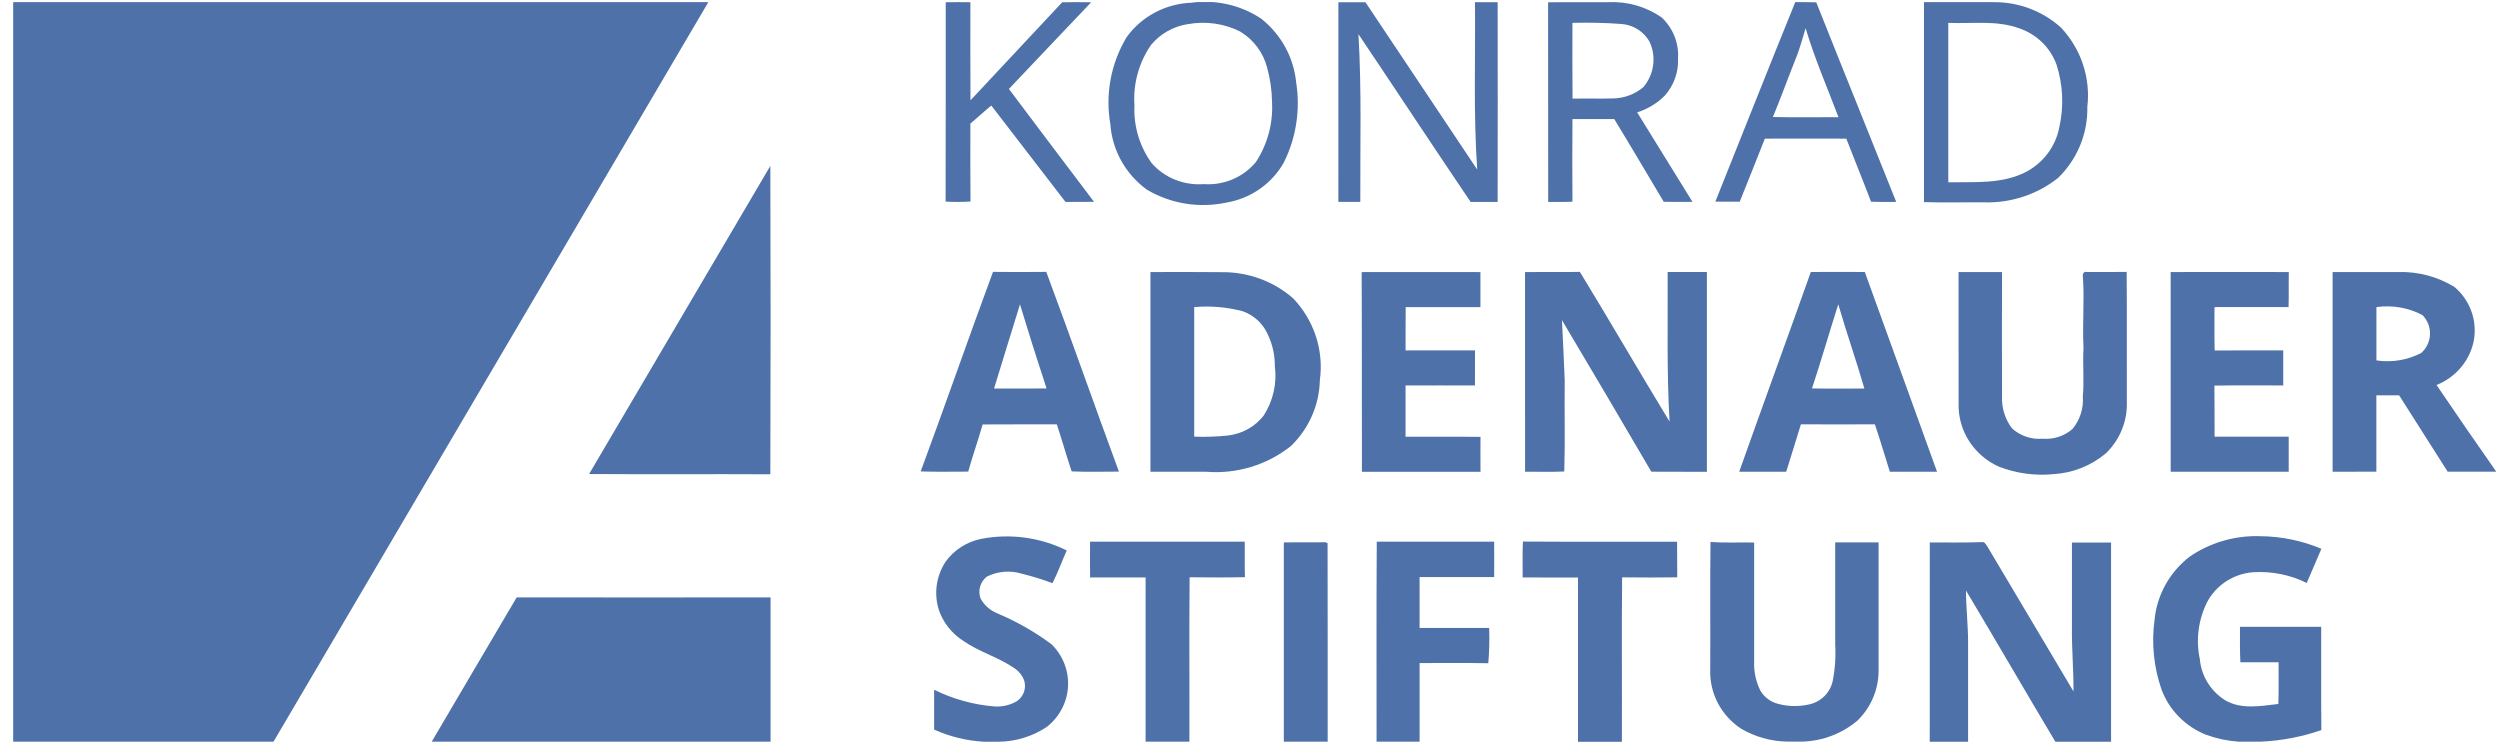 <svg width="169" height="51" viewBox="0 0 169 51" fill="none" xmlns="http://www.w3.org/2000/svg">
<g clip-path="url(#clip0_4677_3714)">
<path d="M0.891 0.145C16.555 0.145 32.219 0.145 47.883 0.145C38.083 16.808 28.285 33.471 18.491 50.136H0.891V0.145Z" fill="#4D71A8"/>
<path d="M39.823 32.044C43.903 25.099 47.987 18.156 52.075 11.215C52.098 18.163 52.098 25.112 52.075 32.062C47.992 32.039 43.906 32.073 39.823 32.044Z" fill="#4D71A8"/>
<path d="M29.185 50.138C31.104 46.889 33.002 43.628 34.928 40.383C40.649 40.39 46.369 40.39 52.09 40.383C52.09 43.631 52.09 46.882 52.09 50.136L29.185 50.138Z" fill="#4D71A8"/>
<path d="M63.931 0.152C64.485 0.142 65.041 0.142 65.598 0.152C65.598 2.363 65.588 4.572 65.605 6.782C67.67 4.573 69.737 2.363 71.805 0.154C72.456 0.14 73.11 0.143 73.762 0.154C71.903 2.102 70.057 4.061 68.202 6.013C70.114 8.56 72.031 11.103 73.956 13.642C73.312 13.652 72.67 13.642 72.027 13.65C70.352 11.48 68.68 9.308 67.012 7.134C66.528 7.527 66.077 7.956 65.598 8.353C65.598 10.11 65.586 11.867 65.606 13.623C65.046 13.658 64.484 13.66 63.923 13.629C63.937 9.134 63.928 4.643 63.931 0.152Z" fill="#4D71A8"/>
<path d="M80.508 0.188C82.168 -0.045 83.857 0.335 85.246 1.254C85.913 1.78 86.467 2.431 86.874 3.168C87.282 3.906 87.534 4.715 87.618 5.55C87.913 7.393 87.628 9.28 86.8 10.962C86.4 11.681 85.838 12.302 85.155 12.777C84.473 13.252 83.689 13.569 82.862 13.703C81.033 14.084 79.124 13.768 77.525 12.819C76.812 12.299 76.223 11.633 75.797 10.869C75.372 10.105 75.12 9.261 75.06 8.393C74.708 6.37 75.095 4.291 76.155 2.519C76.648 1.831 77.297 1.263 78.051 0.858C78.805 0.454 79.644 0.223 80.503 0.185L80.508 0.188ZM80.316 1.626C79.326 1.777 78.43 2.284 77.803 3.047C76.98 4.248 76.588 5.683 76.689 7.125C76.623 8.518 77.033 9.893 77.856 11.033C78.285 11.521 78.827 11.902 79.436 12.148C80.045 12.393 80.704 12.495 81.361 12.446C82.032 12.496 82.706 12.385 83.324 12.123C83.941 11.861 84.484 11.457 84.906 10.944C85.692 9.734 86.07 8.314 85.989 6.883C85.978 6.107 85.868 5.336 85.662 4.586C85.406 3.571 84.755 2.693 83.847 2.138C82.763 1.591 81.522 1.412 80.322 1.629L80.316 1.626Z" fill="#4D71A8"/>
<path d="M90.475 0.151C91.083 0.151 91.693 0.145 92.304 0.151C94.818 3.924 97.337 7.695 99.861 11.465C99.596 7.699 99.746 3.922 99.709 0.15C100.219 0.15 100.73 0.15 101.241 0.15C101.255 4.649 101.241 9.148 101.241 13.651C100.633 13.651 100.023 13.651 99.415 13.651C96.866 9.884 94.367 6.083 91.83 2.308C92.054 6.084 91.942 9.868 91.957 13.647C91.462 13.647 90.967 13.647 90.473 13.647C90.473 9.149 90.474 4.65 90.475 0.151Z" fill="#4D71A8"/>
<path d="M104.661 0.153C106.012 0.14 107.372 0.153 108.728 0.147C110.013 0.087 111.281 0.451 112.329 1.18C112.708 1.537 113.004 1.971 113.195 2.45C113.386 2.93 113.468 3.444 113.435 3.958C113.476 4.873 113.156 5.769 112.542 6.462C112.023 6.984 111.381 7.373 110.672 7.595C111.918 9.616 113.165 11.627 114.412 13.647C113.764 13.647 113.116 13.653 112.468 13.641C111.352 11.776 110.258 9.901 109.123 8.05C108.181 8.05 107.239 8.05 106.298 8.05C106.29 9.91 106.28 11.771 106.298 13.633C105.751 13.663 105.205 13.646 104.658 13.652C104.652 9.153 104.658 4.655 104.652 0.156L104.661 0.153ZM106.297 1.546C106.297 3.252 106.284 4.96 106.304 6.667C107.194 6.65 108.085 6.677 108.976 6.655C109.751 6.658 110.502 6.387 111.088 5.892C111.445 5.473 111.674 4.965 111.75 4.425C111.826 3.885 111.746 3.336 111.518 2.838C111.33 2.493 111.055 2.201 110.72 1.988C110.384 1.774 109.999 1.648 109.599 1.62C108.5 1.541 107.398 1.516 106.297 1.546Z" fill="#4D71A8"/>
<path d="M115.953 13.641C117.757 9.141 119.537 4.63 121.361 0.141C121.834 0.149 122.307 0.141 122.781 0.157C124.566 4.66 126.392 9.147 128.184 13.648C127.617 13.648 127.049 13.659 126.483 13.635C125.943 12.208 125.359 10.8 124.81 9.372C122.975 9.372 121.139 9.364 119.304 9.372C118.736 10.793 118.183 12.221 117.606 13.635C117.055 13.635 116.504 13.635 115.954 13.629L115.953 13.641ZM121.437 3.849C120.896 5.198 120.407 6.565 119.848 7.909C121.325 7.946 122.804 7.921 124.281 7.921C123.527 5.921 122.666 3.954 122.06 1.906C121.85 2.563 121.686 3.226 121.436 3.861L121.437 3.849Z" fill="#4D71A8"/>
<path d="M130.071 0.146C131.621 0.152 133.173 0.14 134.722 0.146C136.431 0.12 138.085 0.741 139.337 1.878C140.006 2.596 140.51 3.445 140.814 4.369C141.119 5.293 141.218 6.27 141.103 7.234C141.122 8.122 140.956 9.004 140.617 9.827C140.278 10.651 139.772 11.399 139.129 12.026C137.715 13.148 135.934 13.735 134.113 13.679C132.762 13.666 131.411 13.708 130.061 13.662C130.056 9.154 130.056 4.647 130.061 0.141L130.071 0.146ZM131.704 1.547C131.701 5.138 131.701 8.729 131.704 12.321C133.471 12.294 135.355 12.457 136.97 11.616C137.551 11.307 138.053 10.875 138.441 10.352C138.829 9.828 139.092 9.227 139.211 8.591C139.526 7.192 139.46 5.736 139.021 4.369C138.814 3.798 138.478 3.279 138.037 2.852C137.596 2.426 137.062 2.102 136.475 1.905C134.947 1.354 133.295 1.614 131.704 1.547Z" fill="#4D71A8"/>
<path d="M62.238 31.869C63.9 27.385 65.465 22.865 67.127 18.379C68.327 18.395 69.528 18.39 70.728 18.379C72.401 22.866 73.978 27.387 75.639 31.88C74.575 31.88 73.507 31.916 72.444 31.866C72.086 30.813 71.795 29.735 71.44 28.686C69.768 28.692 68.097 28.679 66.426 28.693C66.123 29.763 65.749 30.811 65.45 31.881C64.379 31.881 63.307 31.907 62.238 31.868V31.869ZM67.198 26.265C68.381 26.265 69.565 26.273 70.748 26.259C70.125 24.37 69.525 22.475 68.951 20.575C68.368 22.471 67.775 24.367 67.198 26.266V26.265Z" fill="#4D71A8"/>
<path d="M77.768 18.391C79.382 18.391 80.997 18.378 82.611 18.399C84.383 18.383 86.098 19.014 87.418 20.169C88.12 20.906 88.646 21.786 88.958 22.745C89.27 23.705 89.36 24.72 89.221 25.718C89.181 27.383 88.484 28.968 87.276 30.143C85.654 31.44 83.578 32.066 81.49 31.887C80.249 31.887 79.009 31.887 77.77 31.887C77.77 27.386 77.77 22.886 77.77 18.387L77.768 18.391ZM80.728 20.755C80.728 23.675 80.728 26.595 80.728 29.516C81.486 29.546 82.245 29.521 83 29.441C83.477 29.388 83.938 29.241 84.355 29.008C84.773 28.776 85.137 28.463 85.427 28.089C86.068 27.091 86.334 25.907 86.178 24.739C86.185 23.868 85.957 23.011 85.516 22.254C85.168 21.689 84.631 21.259 83.996 21.036C82.931 20.757 81.824 20.663 80.726 20.759L80.728 20.755Z" fill="#4D71A8"/>
<path d="M92.048 18.394C94.723 18.386 97.401 18.394 100.077 18.394C100.077 19.184 100.077 19.974 100.077 20.762C98.393 20.762 96.709 20.762 95.025 20.762C95.007 21.737 95.025 22.713 95.017 23.688C96.582 23.694 98.148 23.688 99.712 23.688C99.712 24.478 99.712 25.269 99.706 26.059C98.148 26.049 96.579 26.059 95.015 26.059C95.015 27.213 95.015 28.369 95.015 29.522C96.704 29.532 98.394 29.511 100.082 29.533C100.071 30.32 100.082 31.106 100.082 31.894C97.409 31.894 94.738 31.894 92.066 31.894C92.055 27.389 92.071 22.895 92.048 18.394Z" fill="#4D71A8"/>
<path d="M103.092 18.39C104.327 18.38 105.562 18.4 106.799 18.379C108.851 21.736 110.818 25.141 112.864 28.502C112.664 25.135 112.752 21.761 112.733 18.389C113.616 18.389 114.499 18.389 115.385 18.389C115.385 22.891 115.385 27.393 115.385 31.896C114.132 31.88 112.88 31.903 111.628 31.884C109.629 28.46 107.615 25.045 105.587 21.639C105.656 22.993 105.719 24.349 105.775 25.709C105.75 27.762 105.81 29.823 105.745 31.873C104.862 31.915 103.979 31.881 103.095 31.888C103.092 27.388 103.091 22.889 103.092 18.39Z" fill="#4D71A8"/>
<path d="M117.571 31.887C119.168 27.382 120.813 22.894 122.412 18.386C123.629 18.379 124.844 18.386 126.06 18.386C127.695 22.885 129.313 27.389 130.943 31.887C129.879 31.887 128.816 31.887 127.752 31.887C127.414 30.821 127.104 29.746 126.742 28.686C125.08 28.693 123.407 28.686 121.741 28.686C121.42 29.757 121.075 30.818 120.747 31.89C119.687 31.89 118.627 31.89 117.568 31.89L117.571 31.887ZM124.265 20.58C123.661 22.467 123.115 24.375 122.491 26.257C123.67 26.282 124.852 26.264 126.032 26.265C125.479 24.354 124.822 22.482 124.268 20.576L124.265 20.58Z" fill="#4D71A8"/>
<path d="M132.397 18.39C133.376 18.39 134.355 18.39 135.336 18.39C135.329 21.195 135.329 24 135.336 26.804C135.304 27.578 135.543 28.338 136.013 28.961C136.29 29.212 136.617 29.403 136.974 29.523C137.331 29.643 137.71 29.689 138.086 29.658C138.449 29.687 138.814 29.645 139.16 29.532C139.505 29.42 139.824 29.239 140.096 29.003C140.611 28.385 140.862 27.597 140.797 26.803C140.901 25.713 140.777 24.62 140.846 23.526C140.76 21.944 140.916 20.36 140.807 18.776C140.771 18.608 140.807 18.314 141.061 18.386C141.962 18.386 142.863 18.397 143.763 18.38C143.788 21.312 143.763 24.242 143.774 27.174C143.795 27.813 143.681 28.449 143.44 29.044C143.199 29.639 142.836 30.179 142.374 30.631C141.383 31.471 140.138 31.971 138.829 32.052C137.569 32.176 136.297 32.002 135.121 31.545C134.292 31.172 133.593 30.571 133.11 29.816C132.627 29.06 132.38 28.183 132.401 27.293C132.4 24.324 132.399 21.356 132.397 18.39Z" fill="#4D71A8"/>
<path d="M146.736 18.39C149.398 18.39 152.061 18.383 154.723 18.39C154.706 19.18 154.733 19.969 154.706 20.76C153.036 20.752 151.369 20.76 149.7 20.76C149.7 21.738 149.688 22.715 149.711 23.693C151.257 23.678 152.801 23.693 154.347 23.686C154.347 24.475 154.347 25.266 154.347 26.057C152.796 26.057 151.244 26.04 149.694 26.067C149.713 27.219 149.694 28.371 149.706 29.518C151.377 29.518 153.048 29.518 154.717 29.518C154.717 30.308 154.717 31.098 154.717 31.89C152.058 31.89 149.398 31.89 146.738 31.89C146.735 27.389 146.734 22.889 146.736 18.39Z" fill="#4D71A8"/>
<path d="M157.679 18.391C159.15 18.391 160.623 18.391 162.095 18.391C163.449 18.345 164.785 18.699 165.931 19.406C166.465 19.863 166.866 20.451 167.089 21.11C167.313 21.768 167.352 22.474 167.203 23.152C167.054 23.792 166.75 24.387 166.316 24.887C165.882 25.387 165.331 25.778 164.71 26.026C166.04 27.989 167.386 29.941 168.748 31.884C167.653 31.89 166.558 31.884 165.463 31.884C164.367 30.166 163.273 28.446 162.181 26.726C161.668 26.726 161.154 26.726 160.642 26.726C160.639 28.445 160.639 30.164 160.642 31.883C159.656 31.893 158.668 31.883 157.684 31.89C157.678 27.389 157.678 22.889 157.684 18.39L157.679 18.391ZM160.646 20.76C160.646 21.962 160.646 23.163 160.646 24.364C161.688 24.521 162.753 24.343 163.682 23.857C163.861 23.695 164.005 23.5 164.105 23.283C164.206 23.067 164.262 22.832 164.269 22.595C164.276 22.357 164.235 22.12 164.147 21.898C164.06 21.676 163.928 21.473 163.759 21.301C162.807 20.797 161.712 20.607 160.64 20.761L160.646 20.76Z" fill="#4D71A8"/>
<path d="M66.332 36.426C68.294 36.049 70.328 36.325 72.111 37.211C71.782 37.946 71.512 38.707 71.146 39.424C70.468 39.167 69.774 38.952 69.068 38.781C68.288 38.542 67.442 38.613 66.714 38.977C66.493 39.149 66.333 39.384 66.256 39.649C66.179 39.915 66.189 40.197 66.285 40.456C66.527 40.903 66.918 41.255 67.394 41.454C68.704 42.003 69.942 42.706 71.079 43.548C71.46 43.922 71.757 44.37 71.95 44.863C72.143 45.356 72.227 45.883 72.198 46.41C72.169 46.938 72.026 47.453 71.779 47.923C71.533 48.392 71.188 48.806 70.767 49.137C69.806 49.78 68.672 50.129 67.508 50.141H66.504C65.343 50.075 64.204 49.796 63.147 49.32C63.141 48.422 63.147 47.524 63.147 46.626C64.411 47.253 65.787 47.636 67.199 47.753C67.742 47.796 68.286 47.67 68.751 47.394C68.967 47.242 69.129 47.03 69.217 46.785C69.305 46.54 69.313 46.275 69.242 46.025C69.118 45.672 68.879 45.369 68.561 45.163C67.482 44.417 66.172 44.067 65.103 43.311C64.342 42.822 63.769 42.099 63.475 41.257C63.296 40.707 63.245 40.126 63.325 39.554C63.405 38.983 63.613 38.436 63.936 37.953C64.508 37.166 65.364 36.621 66.332 36.426Z" fill="#4D71A8"/>
<path d="M148.035 37.618C149.42 36.675 151.081 36.193 152.769 36.246C154.199 36.255 155.612 36.545 156.925 37.098C156.597 37.869 156.267 38.639 155.936 39.408C154.804 38.849 153.538 38.599 152.273 38.685C151.629 38.742 151.01 38.956 150.473 39.308C149.937 39.661 149.5 40.139 149.203 40.7C148.603 41.901 148.43 43.262 148.711 44.57C148.76 45.127 148.939 45.666 149.235 46.145C149.53 46.623 149.934 47.03 150.415 47.333C151.502 47.978 152.825 47.728 154.016 47.588C154.051 46.649 154.026 45.707 154.033 44.767C153.17 44.767 152.31 44.767 151.449 44.767C151.411 43.968 151.422 43.17 151.423 42.371C153.252 42.371 155.082 42.371 156.913 42.371C156.923 44.699 156.899 47.026 156.925 49.354C155.608 49.81 154.229 50.074 152.833 50.136H151.327C150.576 50.084 149.836 49.927 149.13 49.67C148.441 49.395 147.818 48.983 147.301 48.46C146.784 47.937 146.385 47.315 146.127 46.632C145.595 45.114 145.431 43.496 145.647 41.905C145.726 41.07 145.979 40.259 146.389 39.522C146.8 38.785 147.36 38.137 148.035 37.618Z" fill="#4D71A8"/>
<path d="M73.689 36.617C77.175 36.617 80.66 36.617 84.145 36.617C84.153 37.418 84.135 38.218 84.158 39.017C82.911 39.047 81.664 39.036 80.418 39.023C80.381 42.727 80.418 46.433 80.403 50.138H77.443C77.443 46.436 77.443 42.736 77.443 39.035C76.191 39.035 74.941 39.035 73.69 39.035C73.684 38.229 73.682 37.422 73.689 36.617Z" fill="#4D71A8"/>
<path d="M86.787 36.669C87.722 36.65 88.657 36.675 89.598 36.656L89.744 36.712C89.761 41.185 89.744 45.66 89.751 50.135H86.786C86.787 45.648 86.787 41.16 86.787 36.669Z" fill="#4D71A8"/>
<path d="M93.069 36.617C95.715 36.617 98.36 36.617 101.005 36.617C101.014 37.414 101.005 38.213 101.005 39.011C99.325 39.011 97.644 39.011 95.964 39.011C95.964 40.157 95.964 41.303 95.964 42.449C97.531 42.449 99.099 42.449 100.668 42.449C100.695 43.244 100.676 44.041 100.609 44.834C99.061 44.806 97.512 44.828 95.965 44.822V50.135H93.056C93.063 45.631 93.038 41.124 93.069 36.617Z" fill="#4D71A8"/>
<path d="M102.932 39.038C102.932 38.226 102.913 37.414 102.949 36.609C106.423 36.633 109.897 36.609 113.371 36.621C113.378 37.422 113.371 38.226 113.381 39.028C112.134 39.042 110.897 39.047 109.655 39.028C109.618 42.732 109.655 46.438 109.639 50.145H106.673C106.673 46.443 106.673 42.742 106.673 39.041C105.425 39.037 104.178 39.036 102.932 39.038Z" fill="#4D71A8"/>
<path d="M115.612 45.276C115.629 42.394 115.593 39.514 115.63 36.633C116.611 36.712 117.597 36.652 118.581 36.675C118.581 39.343 118.581 42.011 118.581 44.679C118.549 45.37 118.692 46.058 118.997 46.681C119.126 46.902 119.298 47.095 119.505 47.249C119.711 47.404 119.947 47.516 120.198 47.581C120.96 47.785 121.766 47.778 122.524 47.56C122.854 47.447 123.151 47.256 123.387 47.004C123.622 46.751 123.79 46.445 123.875 46.114C124.047 45.279 124.109 44.426 124.06 43.576C124.06 41.275 124.06 38.972 124.06 36.667C125.036 36.667 126.014 36.667 126.992 36.667C126.992 39.537 126.992 42.406 126.992 45.274C127.001 45.911 126.879 46.543 126.635 47.133C126.39 47.723 126.027 48.26 125.566 48.71C124.539 49.581 123.237 50.083 121.878 50.131H120.735C119.669 50.099 118.629 49.801 117.713 49.268C117.044 48.832 116.5 48.237 116.132 47.538C115.765 46.84 115.586 46.061 115.612 45.276Z" fill="#4D71A8"/>
<path d="M130.454 36.67C131.636 36.67 132.819 36.688 134 36.647C134.17 36.621 134.241 36.805 134.327 36.912C136.267 40.192 138.229 43.46 140.167 46.74C140.18 45.278 140.041 43.819 140.063 42.358C140.063 40.463 140.063 38.568 140.063 36.673C140.945 36.673 141.826 36.673 142.708 36.673C142.708 41.164 142.708 45.654 142.708 50.142H138.943C136.914 46.743 134.932 43.317 132.901 39.919C132.901 41.102 133.048 42.278 133.043 43.459C133.043 45.687 133.043 47.914 133.043 50.141H130.45C130.454 45.651 130.455 41.16 130.454 36.67Z" fill="#4D71A8"/>
</g>
<defs>
<clipPath id="clip0_4677_3714">
<rect width="167.857" height="50" fill="white" transform="translate(0.891 0.141)"/>
</clipPath>
</defs>
</svg>
